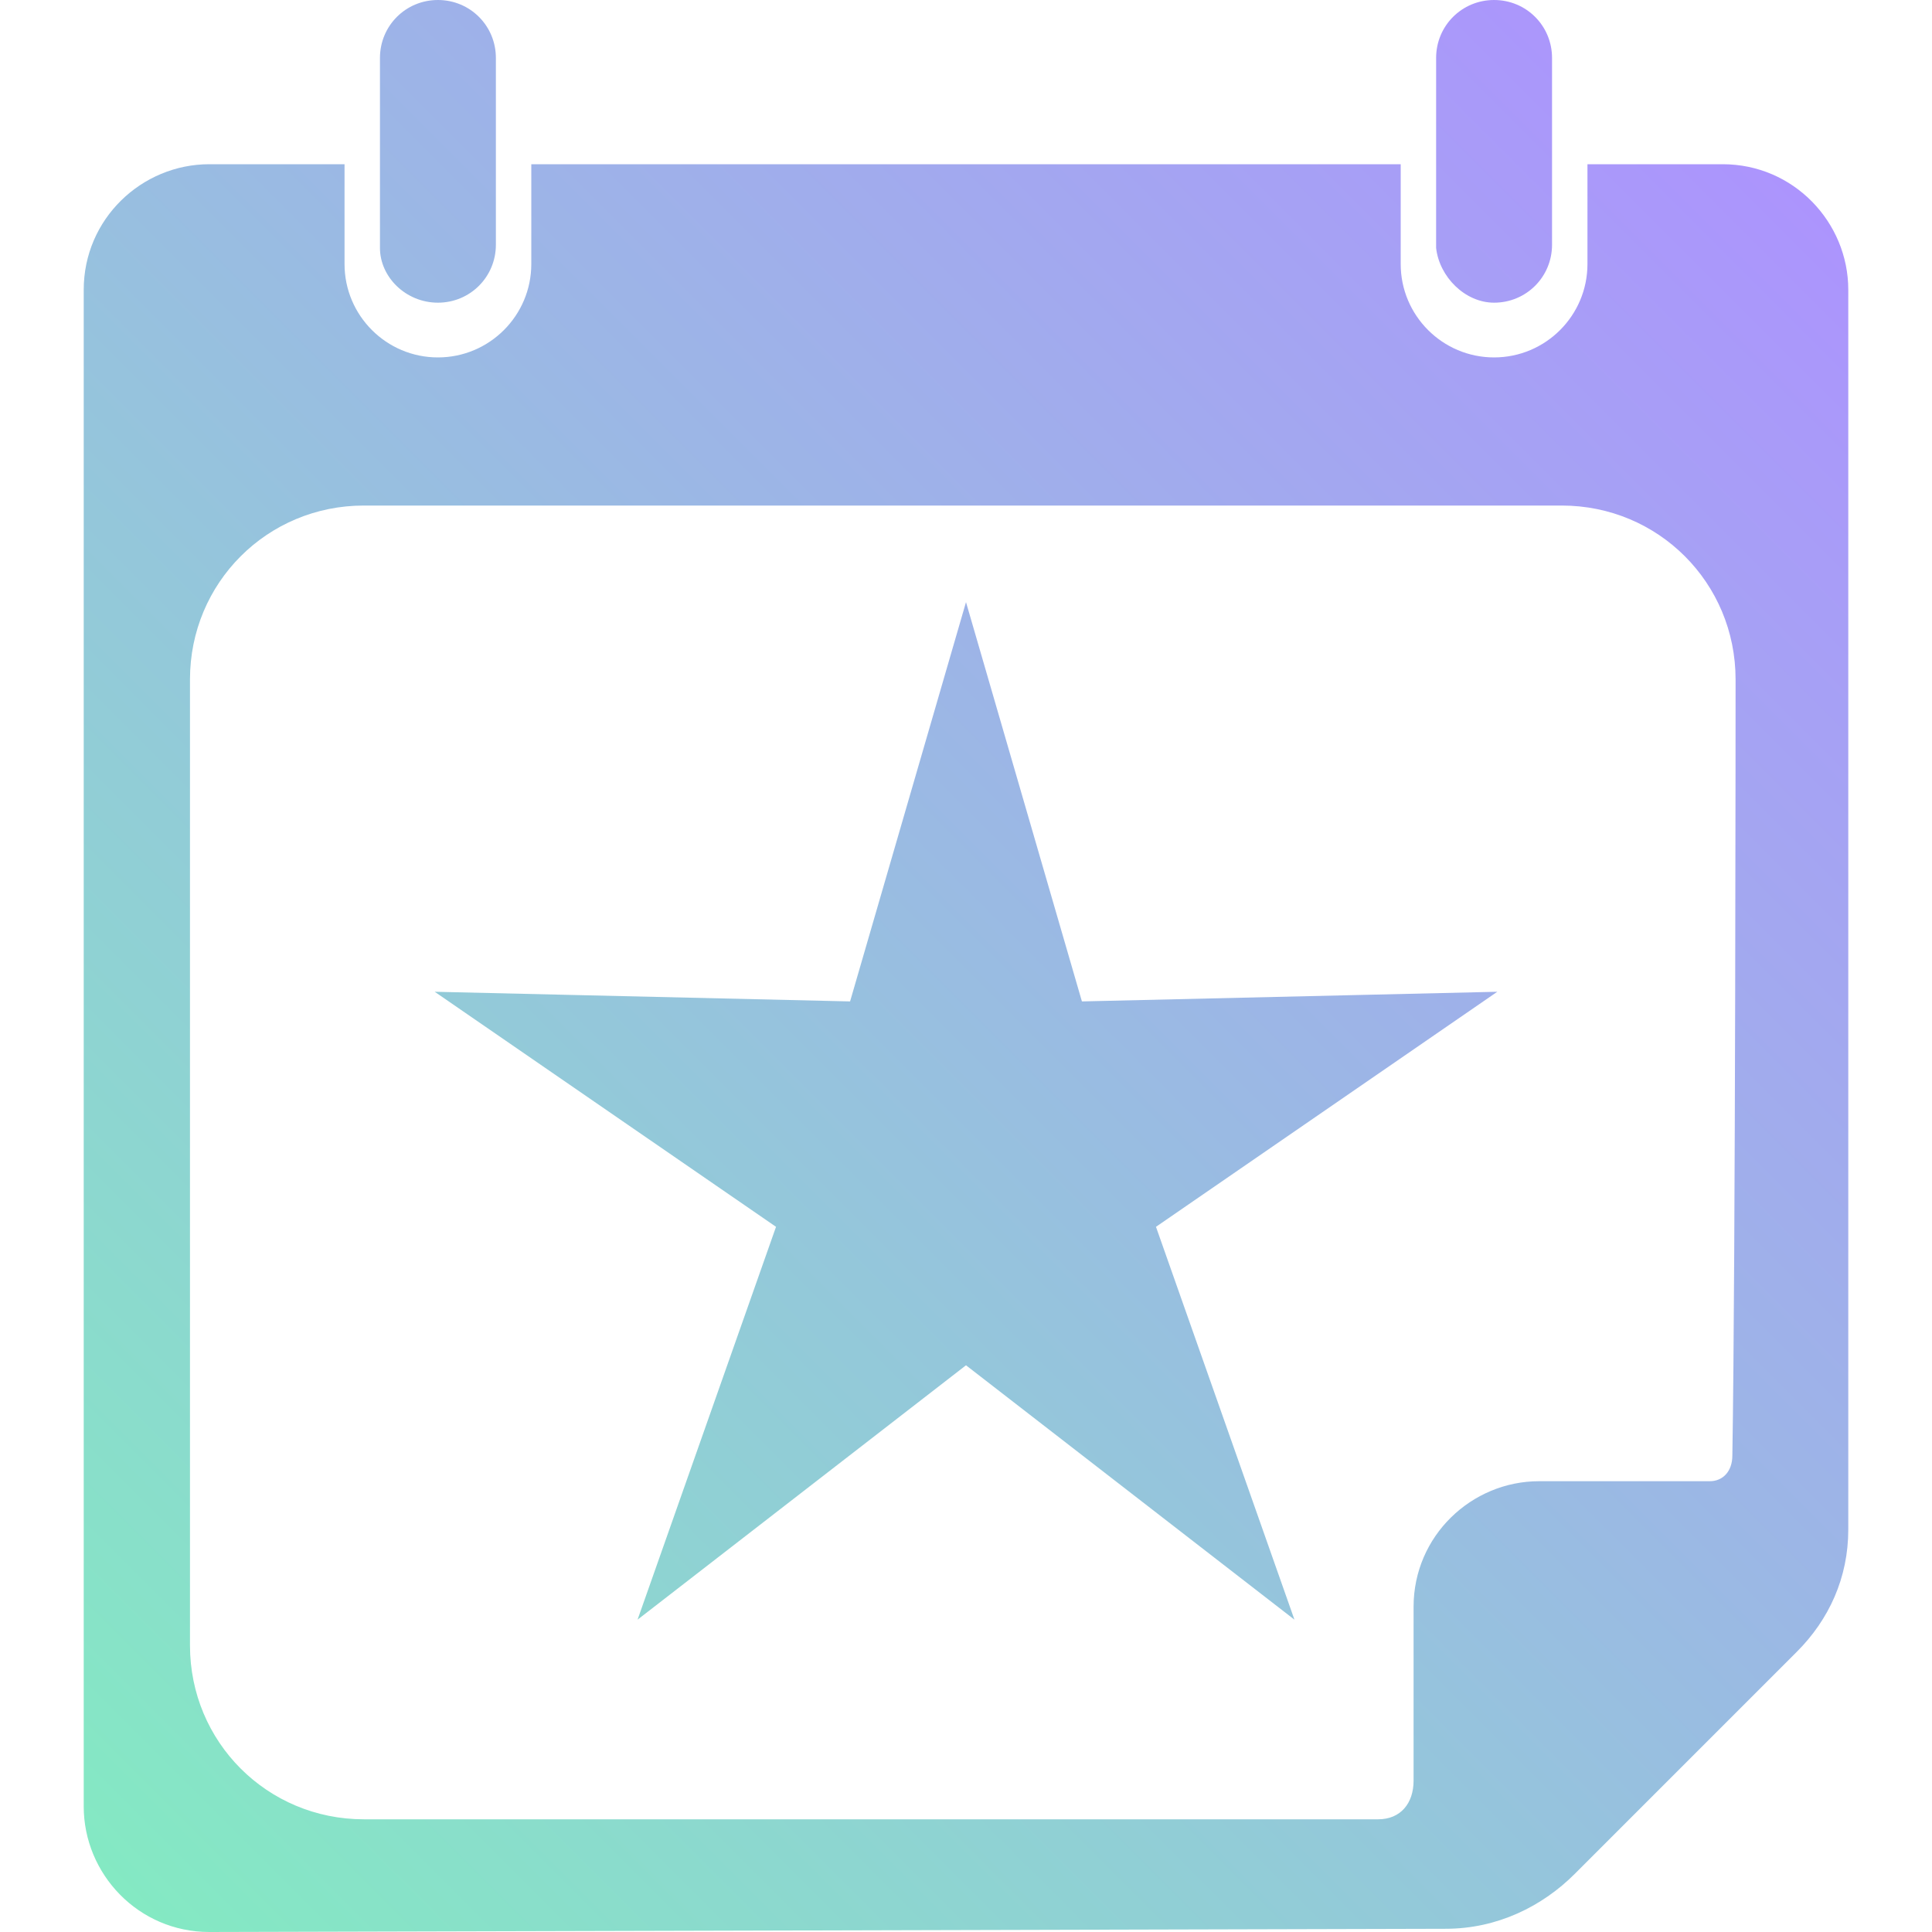 <?xml version="1.0" encoding="utf-8"?>
<!-- Generator: Adobe Illustrator 25.2.3, SVG Export Plug-In . SVG Version: 6.00 Build 0)  -->
<svg version="1.0" id="Layer_1" xmlns="http://www.w3.org/2000/svg" xmlns:xlink="http://www.w3.org/1999/xlink" x="0px" y="0px"
	 viewBox="0 0 60 60" style="enable-background:new 0 0 60 60;" xml:space="preserve">
<style type="text/css">
	.st0{fill:url(#SVGID_1_);}
</style>
<linearGradient id="SVGID_1_" gradientUnits="userSpaceOnUse" x1="1.716" y1="56.868" x2="54.315" y2="4.268">
	<stop  offset="0" style="stop-color:#84E9C3"/>
	<stop  offset="1" style="stop-color:#AC94FD"/>
</linearGradient>
<path class="st0" d="M33.6,31.1l12.9-0.3l-10.6,7.3l4.3,12.2L30,42.4l-10.2,7.9l4.3-12.2l-10.6-7.3l12.9,0.3L30,18.7L33.6,31.1z
	 M46.4,9.4c1,0,1.8-0.8,1.8-1.8V1.8c0-1-0.8-1.8-1.8-1.8c-1,0-1.8,0.8-1.8,1.8v5.9C44.7,8.6,45.5,9.4,46.4,9.4z M13.6,9.4
	c1,0,1.8-0.8,1.8-1.8V1.8c0-1-0.8-1.8-1.8-1.8c-1,0-1.8,0.8-1.8,1.8v5.9C11.8,8.6,12.6,9.4,13.6,9.4z M57.4,9l0,38.5
	c0,1.5-0.6,2.8-1.6,3.8l-6.9,6.9c-1,1-2.4,1.7-4,1.7L6.5,60c-2.2,0-3.9-1.8-3.9-3.9V9c0-2.2,1.8-3.9,3.9-3.9h4.2v3.1
	c0,1.6,1.3,2.9,2.9,2.9c1.6,0,2.9-1.3,2.9-2.9V5.1h27v3.1c0,1.6,1.3,2.9,2.9,2.9c1.6,0,2.9-1.3,2.9-2.9V5.1h4.2
	C55.7,5.1,57.4,6.9,57.4,9z M53.9,21.1c0-3-2.4-5.4-5.4-5.4H11.3c-3,0-5.4,2.4-5.4,5.4v30c0,3,2.4,5.4,5.4,5.4c0,0,23.6,0,31.5,0
	c0.7,0,1.1-0.5,1.1-1.2c0-1.3,0-5.4,0-5.4c0-2.2,1.8-3.9,3.9-3.9c0,0,4,0,5.3,0c0.4,0,0.7-0.3,0.7-0.8
	C53.9,39.2,53.9,21.1,53.9,21.1z"/>
</svg>
